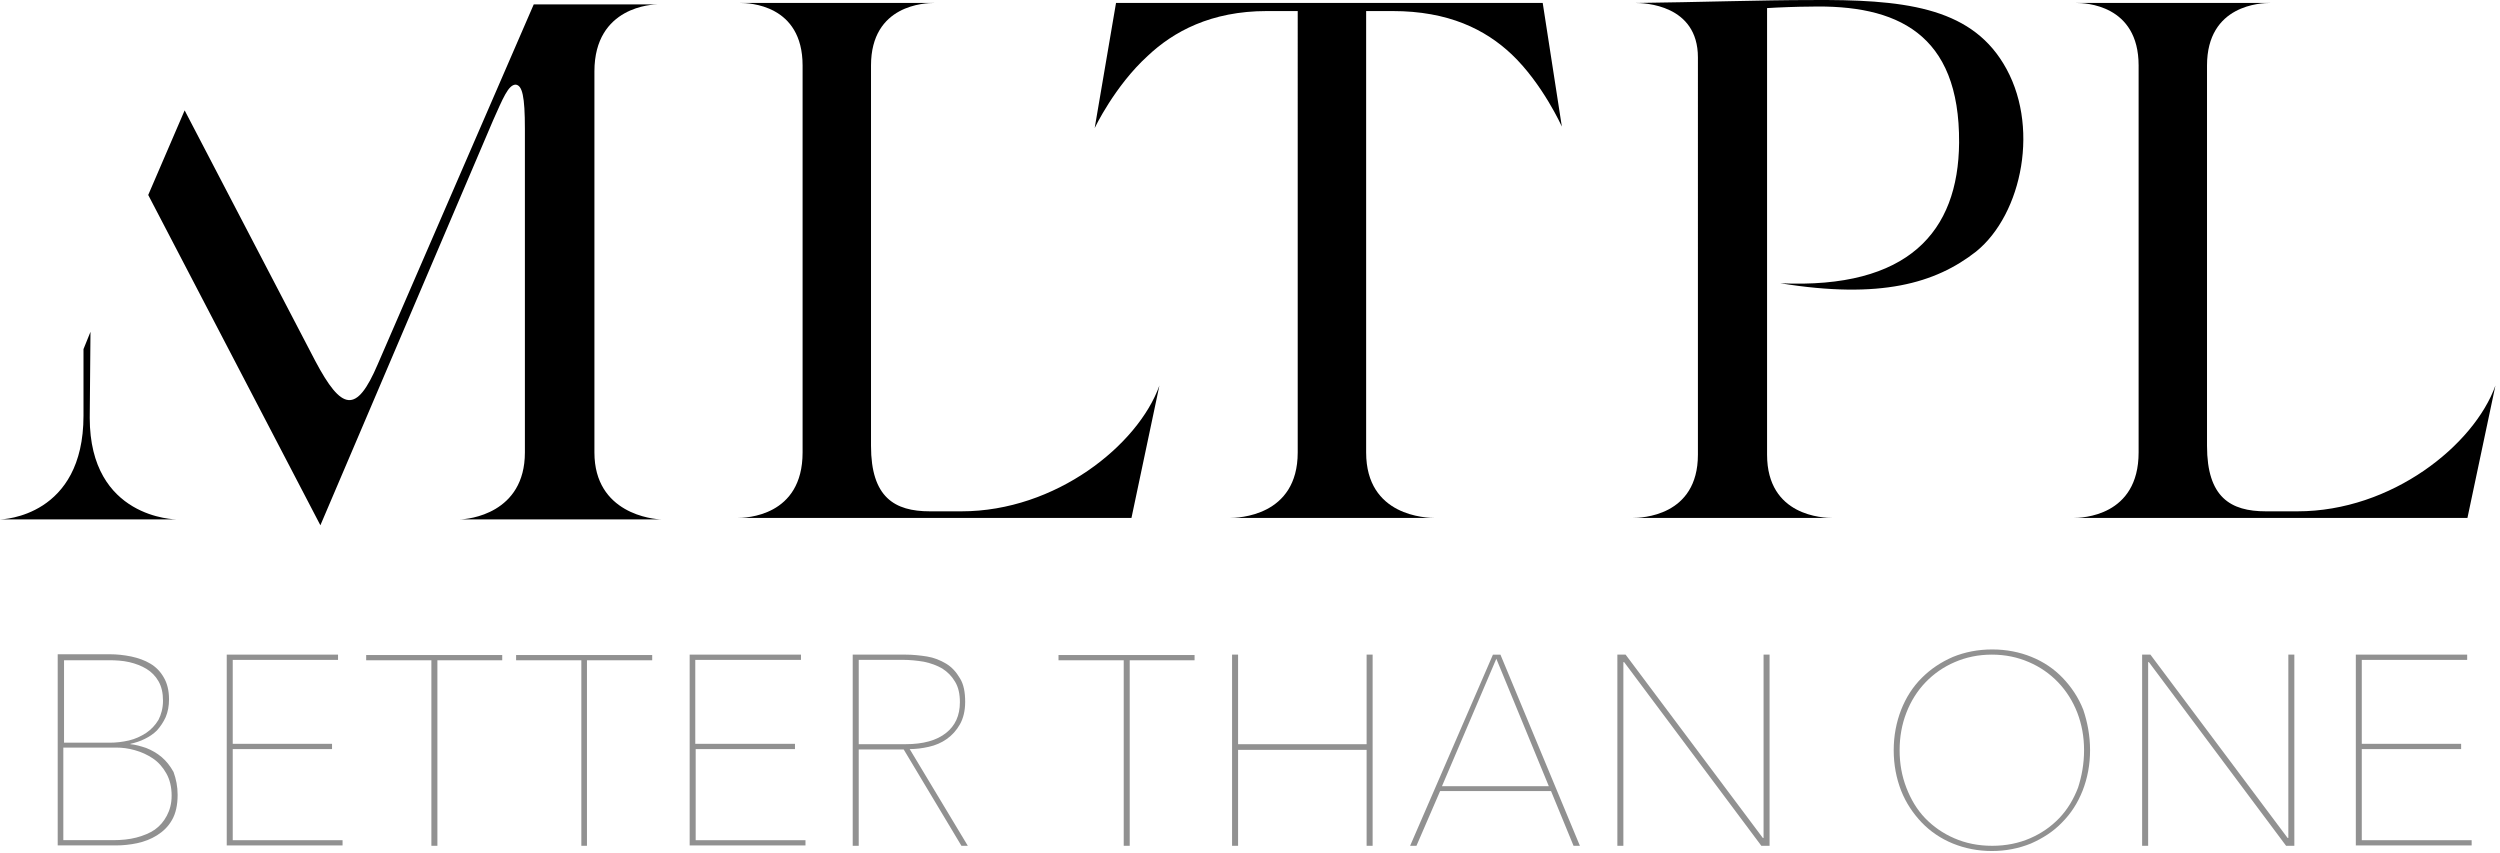 <svg xml:space="preserve" viewBox="0 0 176.35 60.145" height="60.145px" width="176.35px" y="0px" x="0px" xmlns:xlink="http://www.w3.org/1999/xlink" xmlns="http://www.w3.org/2000/svg" id="Ebene_1" version="1.1">
<g>
	<g>
		<path d="M81.785,27.196l-1.972,9.34H51.996c0.624,0,4.619-0.104,4.619-4.619V4.621c0-4.309-3.788-4.412-4.411-4.412h13.7
			c-0.623,0-4.463,0.103-4.463,4.412v26.83c0,3.633,1.661,4.618,4.151,4.618h2.231C74.468,36.069,80.281,31.399,81.785,27.196z"></path>
		<path d="M110.173,8.929c0,0-1.352-3.013-3.531-5.088c-1.867-1.765-4.462-3.061-8.406-3.061h-1.868v31.137
			c0,4.515,4.257,4.619,4.879,4.619H86.715c0.623,0,4.826-0.104,4.826-4.619V0.78h-2.18c-3.943,0-6.591,1.453-8.406,3.167
			c-2.335,2.127-3.736,5.086-3.736,5.086l1.505-8.824h30.099L110.173,8.929z"></path>
		<path d="M139.389,17.749c-2.854,2.232-6.748,3.374-13.805,2.232c9.03,0.415,12.56-3.634,12.611-9.912
			c0.051-7.733-4.411-9.758-10.535-9.602c-0.778,0-2.232,0.053-3.011,0.104v31.502c0,4.36,3.996,4.462,4.618,4.462h-14.114
			c0.62,0,4.618-0.102,4.618-4.462V4.051c0-3.737-3.788-3.841-4.413-3.841c4.359-0.053,9.031-0.207,12.301-0.207
			c6.539-0.054,11.209,0.466,13.648,4.462C143.956,8.774,142.658,15.104,139.389,17.749z"></path>
		<path d="M176.028,27.196l-1.975,9.34h-27.814c0.622,0,4.619-0.104,4.619-4.619V4.621c0-4.309-3.79-4.412-4.412-4.412h13.701
			c-0.623,0-4.464,0.103-4.464,4.412v26.83c0,3.633,1.66,4.618,4.152,4.618h2.23C168.709,36.069,174.521,31.399,176.028,27.196z"></path>
	</g>
	<path d="M37.026,31.917V9.083c0-2.283-0.182-3.063-0.648-3.113c-0.52,0-0.908,0.986-1.583,2.491L22.6,37.053L10.456,13.754
		l2.569-5.968l9.212,17.671c1.869,3.528,2.907,3.763,4.411,0.233L37.649,0.312h8.719c-0.261,0-4.438,0.106-4.438,4.724v26.881
		c0,4.31,4.125,4.721,4.748,4.721H32.407C33.055,36.639,37.026,36.226,37.026,31.917z M6.33,29.478l0.053-6.071L5.89,24.626v4.697
		c0,7.111-5.683,7.316-5.891,7.316h12.456C12.402,36.639,6.33,36.589,6.33,29.478z"></path>
</g>
<g>
	<path d="M12.53,56.067c0,0.715-0.133,1.321-0.396,1.771c-0.266,0.477-0.635,0.819-1.058,1.085
		c-0.423,0.266-0.899,0.449-1.402,0.556c-0.502,0.106-1.005,0.157-1.48,0.157H4.07V46.151h3.675c0.502,0,1.003,0.055,1.507,0.157
		c0.502,0.108,0.95,0.266,1.348,0.502c0.398,0.237,0.714,0.556,0.953,0.979c0.238,0.398,0.37,0.926,0.37,1.537
		c0,0.471-0.08,0.896-0.238,1.266c-0.159,0.346-0.371,0.662-0.607,0.926c-0.265,0.266-0.555,0.451-0.874,0.608
		c-0.316,0.16-0.66,0.266-1.004,0.344v0.026c0.344,0.026,0.714,0.135,1.111,0.266c0.397,0.157,0.767,0.367,1.084,0.636
		c0.343,0.287,0.608,0.635,0.846,1.056C12.424,54.958,12.53,55.484,12.53,56.067z M11.498,49.429c0-0.556-0.105-1.003-0.318-1.375
		c-0.21-0.369-0.502-0.659-0.846-0.87c-0.345-0.212-0.767-0.372-1.216-0.478c-0.476-0.106-0.952-0.133-1.454-0.133H4.517v5.817
		h3.226c0.449,0,0.899-0.055,1.349-0.157c0.45-0.105,0.846-0.292,1.216-0.531c0.344-0.236,0.633-0.526,0.872-0.925
		C11.366,50.41,11.498,49.959,11.498,49.429z M12.107,56.12c0-0.606-0.132-1.138-0.371-1.559c-0.237-0.425-0.555-0.795-0.951-1.061
		c-0.397-0.264-0.794-0.447-1.268-0.58c-0.451-0.131-0.9-0.186-1.323-0.186H4.467v6.531h3.517c0.582,0,1.137-0.054,1.639-0.185
		c0.502-0.133,0.953-0.318,1.296-0.556c0.371-0.266,0.634-0.584,0.847-0.98C11.975,57.149,12.107,56.702,12.107,56.12z" fill="#919191"></path>
	<path d="M15.994,59.662V46.177h7.851v0.372h-7.428v5.92h7.005v0.372h-7.005v6.427h7.747v0.369h-8.17V59.662z" fill="#919191"></path>
	<path d="M30.854,46.576v13.086H30.43V46.576H25.83v-0.37h9.597v0.37H30.854z" fill="#919191"></path>
	<path d="M41.404,46.576v13.086h-0.396V46.576h-4.602v-0.37h9.6v0.37H41.404z" fill="#919191"></path>
	<path d="M48.649,59.662V46.177h7.852v0.372h-7.456v5.92h7.033v0.372h-7.005v6.427h7.746v0.369h-8.17V59.662z" fill="#919191"></path>
	<path d="M67.819,59.662l-4.073-6.796h-3.171v6.796H60.15V46.177h3.729c0.502,0,1.004,0.053,1.507,0.131
		c0.503,0.081,0.952,0.268,1.349,0.504c0.396,0.235,0.713,0.583,0.977,1.032c0.267,0.423,0.371,0.979,0.371,1.667
		c0,0.633-0.132,1.162-0.371,1.585c-0.238,0.423-0.554,0.769-0.924,1.032c-0.371,0.263-0.793,0.447-1.27,0.553
		c-0.476,0.108-0.924,0.16-1.348,0.16l4.098,6.82H67.819L67.819,59.662z M67.711,49.536c0-0.58-0.104-1.061-0.343-1.452
		c-0.238-0.398-0.529-0.688-0.9-0.926c-0.37-0.215-0.792-0.372-1.295-0.479c-0.477-0.079-0.979-0.133-1.506-0.133h-3.092v5.949
		h3.304c1.242,0,2.194-0.264,2.856-0.793C67.369,51.203,67.711,50.488,67.711,49.536z" fill="#919191"></path>
	<path d="M79.69,46.576v13.086h-0.423V46.576h-4.6v-0.37h9.598v0.37H79.69z" fill="#919191"></path>
	<path d="M96.401,59.662v-6.766h-9.067v6.766H86.91V46.177h0.424v6.32h9.067v-6.32h0.424v13.484H96.401z" fill="#919191"></path>
	<path d="M110.997,59.662l-1.586-3.858h-7.826l-1.668,3.858h-0.447l5.842-13.484h0.529l5.605,13.484H110.997z
		 M105.551,46.469l-3.833,8.988h7.535L105.551,46.469z" fill="#919191"></path>
	<path d="M124.245,59.662l-9.678-12.955h-0.054v12.955h-0.424V46.177h0.581l9.678,12.929h0.054V46.177h0.424v13.484
		H124.245z" fill="#919191"></path>
	<path d="M147.433,52.921c0,1.032-0.185,1.981-0.528,2.858c-0.346,0.87-0.82,1.609-1.455,2.245
		c-0.606,0.633-1.347,1.106-2.194,1.48c-0.848,0.344-1.771,0.527-2.748,0.527c-0.98,0-1.905-0.184-2.751-0.527
		c-0.846-0.345-1.588-0.848-2.196-1.48c-0.605-0.636-1.109-1.375-1.453-2.245c-0.341-0.877-0.526-1.826-0.526-2.858
		c0-1.029,0.187-1.983,0.526-2.855c0.344-0.87,0.82-1.614,1.453-2.247c0.637-0.636,1.352-1.111,2.196-1.479
		c0.846-0.345,1.77-0.528,2.773-0.528c1.007,0,1.934,0.184,2.777,0.528c0.848,0.344,1.588,0.844,2.195,1.479
		c0.606,0.633,1.11,1.377,1.452,2.247C147.249,50.937,147.433,51.891,147.433,52.921z M147.01,52.921
		c0-0.952-0.162-1.824-0.476-2.644c-0.318-0.818-0.769-1.531-1.351-2.143c-0.58-0.606-1.268-1.087-2.062-1.428
		c-0.796-0.346-1.666-0.529-2.616-0.529c-0.953,0-1.826,0.186-2.618,0.529c-0.794,0.341-1.482,0.821-2.064,1.428
		c-0.581,0.608-1.029,1.321-1.348,2.143c-0.316,0.819-0.476,1.691-0.476,2.644s0.158,1.824,0.476,2.644
		c0.316,0.819,0.739,1.536,1.319,2.144c0.586,0.606,1.271,1.082,2.064,1.423c0.793,0.348,1.691,0.531,2.669,0.531
		c0.979,0,1.879-0.184,2.675-0.531c0.789-0.341,1.478-0.816,2.059-1.423c0.582-0.609,1.005-1.324,1.324-2.144
		C146.848,54.745,147.01,53.873,147.01,52.921z" fill="#919191"></path>
	<path d="M161.26,59.662l-9.676-12.955h-0.054v12.955h-0.424V46.177h0.584l9.675,12.929h0.055V46.177h0.423v13.484
		H161.26z" fill="#919191"></path>
	<path d="M166.18,59.662V46.177h7.854v0.372h-7.434v5.92h7.008v0.372h-7.008v6.427h7.75v0.369h-8.171V59.662z" fill="#919191"></path>
</g>
</svg>
